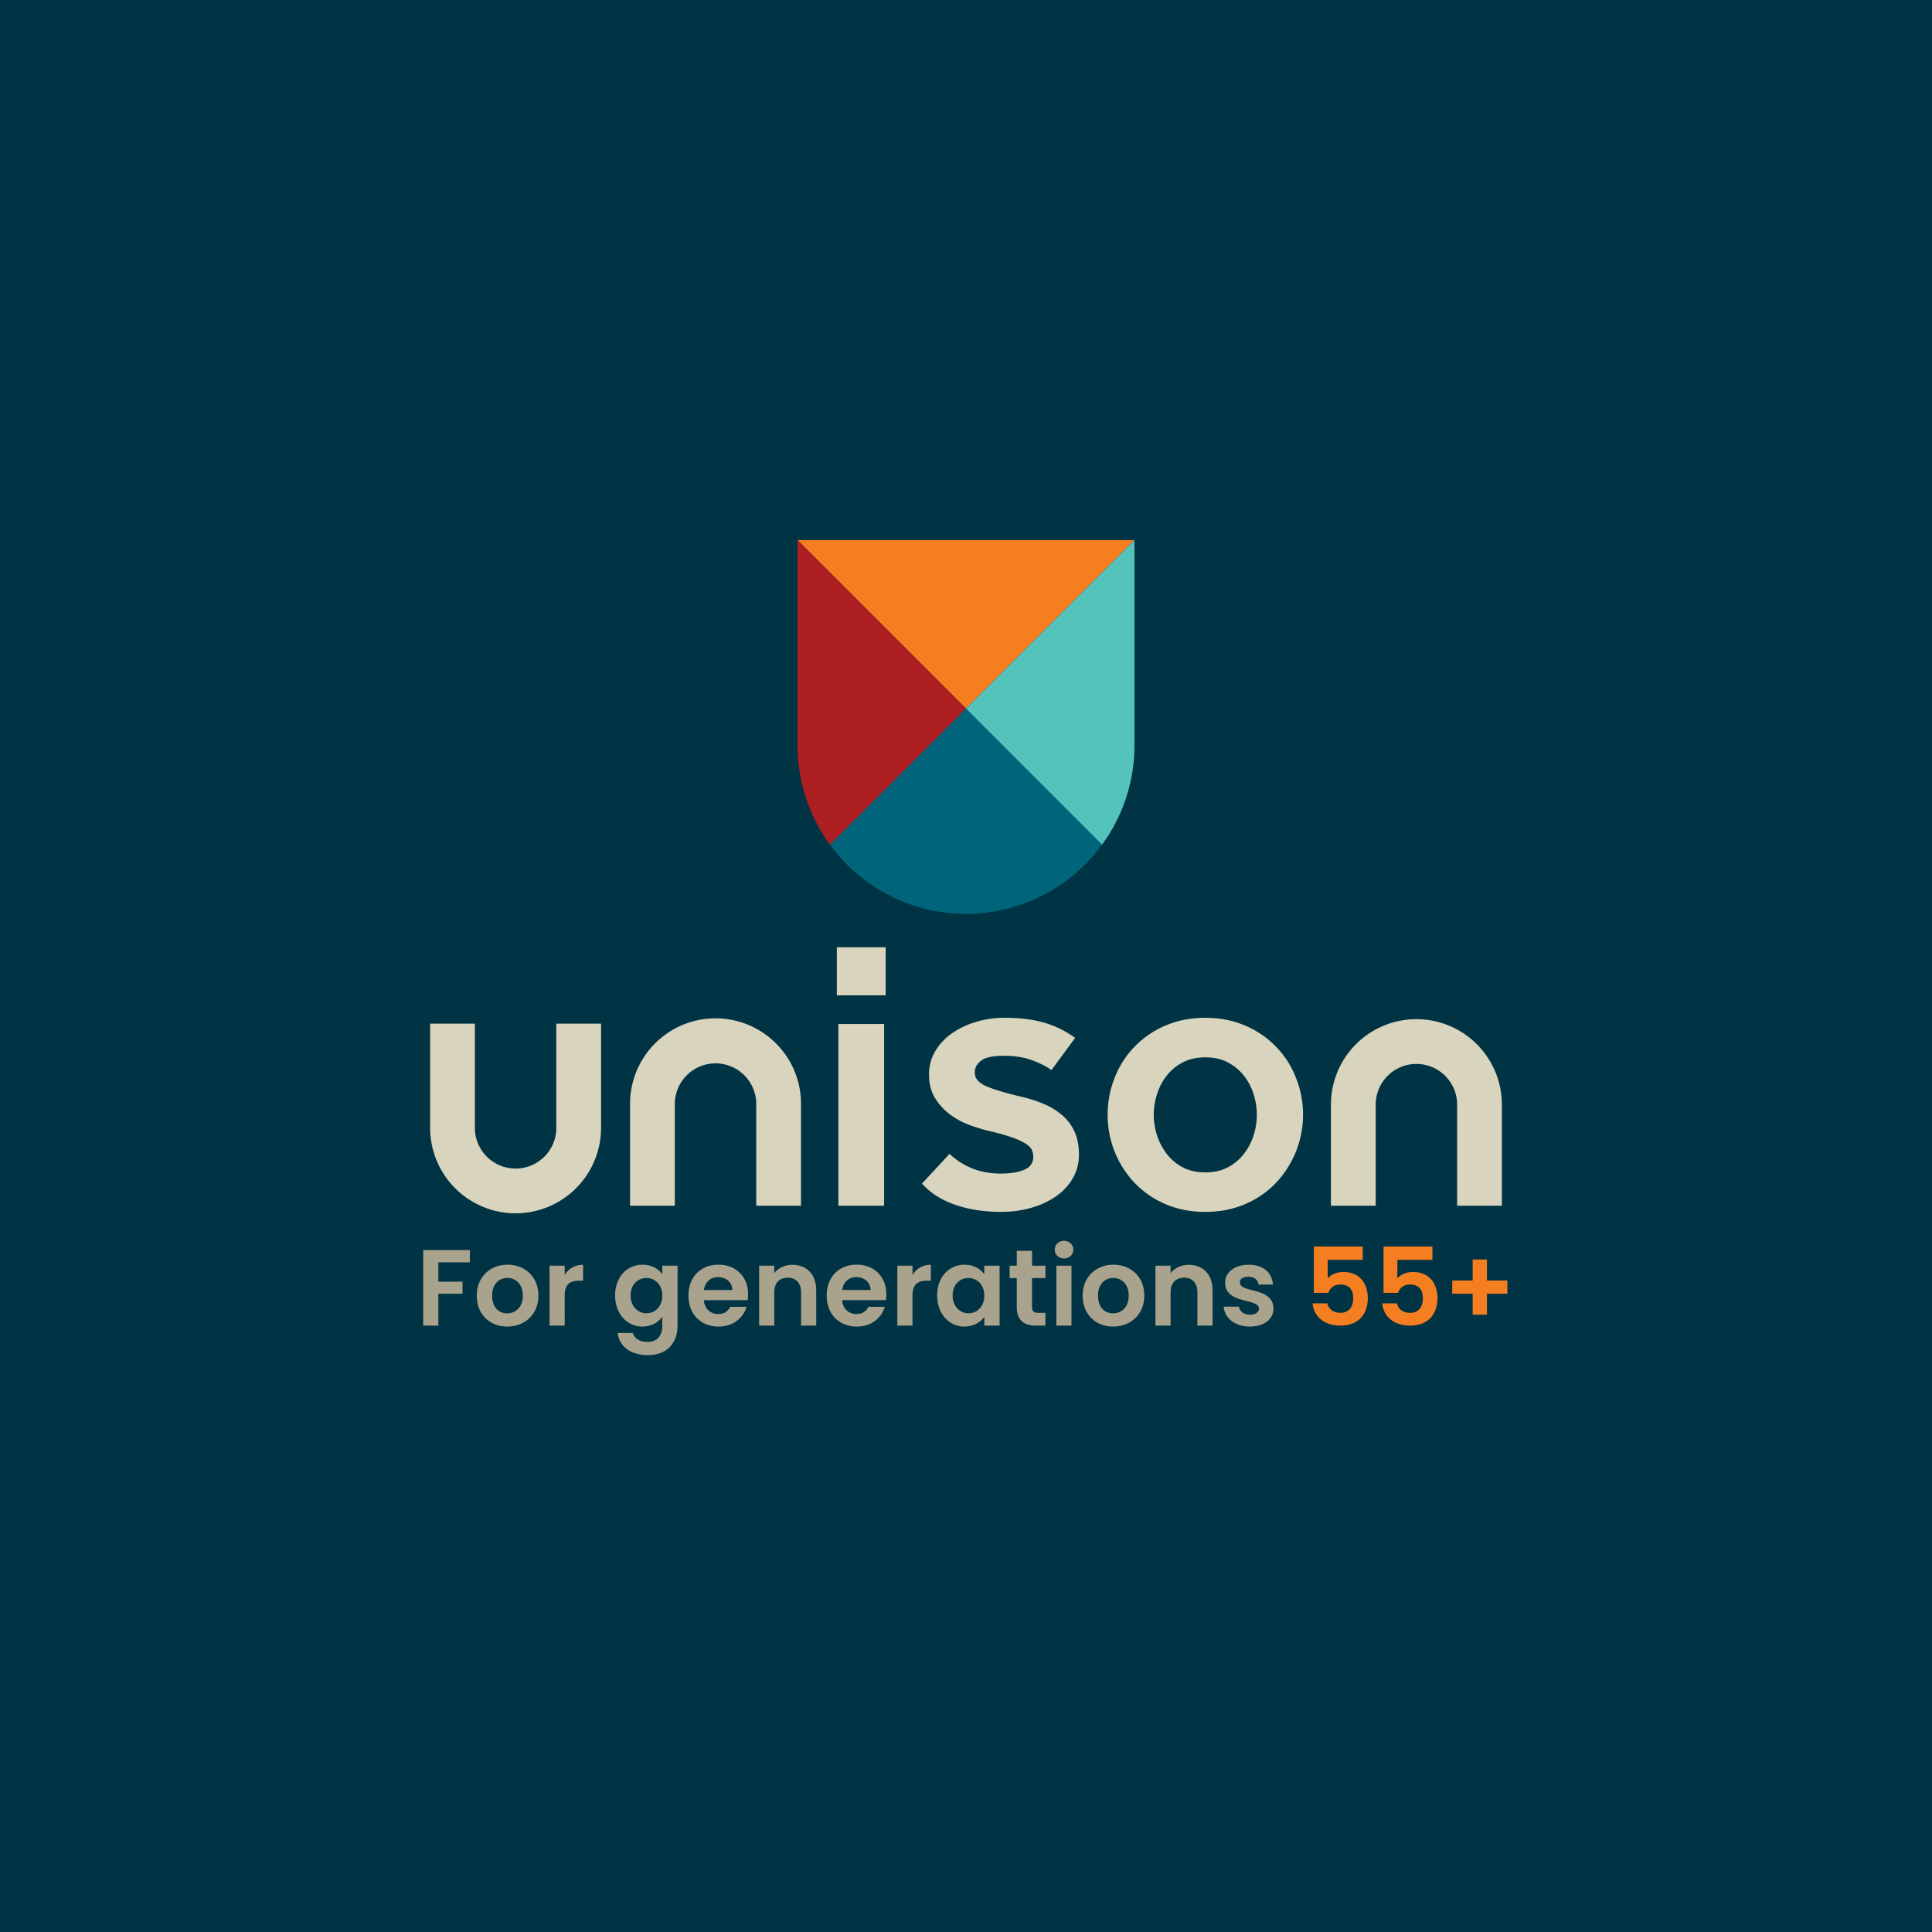 <svg xmlns="http://www.w3.org/2000/svg" viewBox="0 0 2400 2400"><defs><style>.cls-1{fill:#003444;}.cls-2{fill:#a9a28d;}.cls-3{fill:#f57e20;}.cls-4{fill:#d9d4bd;}.cls-5{fill:#00647a;}.cls-6{fill:#54c3bc;}.cls-7{fill:#ad1f23;}</style></defs><g id="Layer_2" data-name="Layer 2"><g id="Layer_1-2" data-name="Layer 1"><rect class="cls-1" width="2400" height="2400"></rect><path class="cls-2" d="M525.73,1552.91h57.92v15.19H544.54v24.05h30v14.92h-30v39.64H525.73Z"></path><path class="cls-2" d="M630,1647.92c-21.5,0-37.76-15.05-37.76-38.43s16.8-38.44,38.3-38.44,38.3,14.92,38.3,38.44S651.65,1647.92,630,1647.92Zm0-16.4c9.94,0,19.49-7.25,19.49-22s-9.28-22-19.22-22-18.95,7.12-18.95,22S619.93,1631.52,630,1631.52Z"></path><path class="cls-2" d="M701.5,1646.71H682.68v-74.45H701.5v11.56a25.81,25.81,0,0,1,22.84-12.63v19.75h-5c-11.15,0-17.87,4.3-17.87,18.68Z"></path><path class="cls-2" d="M798.12,1571.05c11.69,0,20.15,5.38,24.59,11.83v-10.62h18.95v75c0,20.16-12.37,36.15-36.82,36.15-21,0-35.62-10.49-37.5-27.55H786c1.88,6.72,8.87,11.15,18.28,11.15,10.35,0,18.41-5.91,18.41-19.75v-11.56c-4.44,6.45-12.9,12.23-24.59,12.23-19,0-34-15.45-34-38.7S779.17,1571.05,798.12,1571.05Zm4.83,16.53c-10.08,0-19.62,7.53-19.62,21.64s9.54,22.17,19.62,22.17c10.35,0,19.76-7.79,19.76-21.9S813.3,1587.58,803,1587.58Z"></path><path class="cls-2" d="M892.59,1647.92c-21.64,0-37.36-15.05-37.36-38.43s15.32-38.44,37.36-38.44c21.5,0,36.68,14.65,36.68,36.82a43.28,43.28,0,0,1-.54,7.26H874.31c.94,11,8.47,17.2,17.87,17.2,8.07,0,12.5-4,14.92-9h20.29C923.36,1637,911,1647.92,892.59,1647.92Zm-18.15-45.42h35.35c-.27-9.81-8.07-16-17.74-16C883,1586.51,875.92,1592.28,874.44,1602.5Z"></path><path class="cls-2" d="M995.12,1605.59c0-12-6.59-18.41-16.53-18.41-10.22,0-16.8,6.45-16.8,18.41v41.12H943v-74.45h18.81v9.27c4.84-6.31,12.9-10.34,22.44-10.34,17.34,0,29.7,11.28,29.7,31.85v43.67H995.12Z"></path><path class="cls-2" d="M1064.32,1647.92c-21.63,0-37.36-15.05-37.36-38.43s15.32-38.44,37.36-38.44c21.5,0,36.69,14.65,36.69,36.82a44.36,44.36,0,0,1-.54,7.26h-54.42c.94,11,8.46,17.2,17.87,17.2,8.06,0,12.5-4,14.92-9h20.29C1095.1,1637,1082.73,1647.92,1064.32,1647.92Zm-18.14-45.42h35.34c-.27-9.81-8.06-16-17.73-16C1054.78,1586.51,1047.66,1592.28,1046.18,1602.5Z"></path><path class="cls-2" d="M1133.53,1646.71h-18.82v-74.45h18.82v11.56a25.8,25.8,0,0,1,22.84-12.63v19.75h-5c-11.15,0-17.87,4.3-17.87,18.68Z"></path><path class="cls-2" d="M1198.16,1571.05c12,0,20.16,5.65,24.59,11.83v-10.62h19v74.45h-19v-10.89c-4.43,6.46-12.9,12.1-24.72,12.1-18.82,0-33.87-15.45-33.87-38.7S1179.21,1571.05,1198.16,1571.05Zm4.84,16.53c-10.08,0-19.62,7.53-19.62,21.64s9.54,22.17,19.62,22.17c10.35,0,19.75-7.79,19.75-21.9S1213.35,1587.58,1203,1587.58Z"></path><path class="cls-2" d="M1263.07,1587.72h-8.87v-15.46h8.87v-18.41h19v18.41h16.66v15.46H1282v36c0,5,2,7.12,7.92,7.12h8.74v15.86h-11.83c-14.24,0-23.78-6-23.78-23.11Z"></path><path class="cls-2" d="M1310.23,1552.37c0-6.18,4.84-11,11.56-11s11.56,4.84,11.56,11-5,11-11.56,11S1310.23,1558.55,1310.23,1552.37Zm2,19.89h18.81v74.45h-18.81Z"></path><path class="cls-2" d="M1382.66,1647.92c-21.5,0-37.76-15.05-37.76-38.43s16.8-38.44,38.3-38.44,38.3,14.92,38.3,38.44S1404.3,1647.92,1382.66,1647.92Zm0-16.4c9.95,0,19.49-7.25,19.49-22s-9.27-22-19.22-22-18.94,7.12-18.94,22S1372.59,1631.52,1382.66,1631.52Z"></path><path class="cls-2" d="M1487.48,1605.59c0-12-6.58-18.41-16.53-18.41-10.21,0-16.8,6.45-16.8,18.41v41.12h-18.81v-74.45h18.81v9.27c4.84-6.31,12.9-10.34,22.45-10.34,17.33,0,29.69,11.28,29.69,31.85v43.67h-18.81Z"></path><path class="cls-2" d="M1552.65,1647.92c-18.67,0-31.71-10.89-32.52-24.73h18.95c.67,5.65,5.91,10,13.44,10s11.42-3.36,11.42-7.66c0-13.31-42.06-4.84-42.06-32.12,0-12.36,11-22.31,29.43-22.31,18,0,28.89,9.81,30,24.59h-18c-.54-5.77-5.11-9.67-12.5-9.67-7,0-10.61,2.82-10.61,7.12,0,13.57,41.25,5.11,41.79,32.39C1582,1638.24,1570.8,1647.92,1552.65,1647.92Z"></path><path class="cls-3" d="M1692.86,1548.48V1565h-43.54v23c3.63-4.43,11-7.92,19.22-7.92,22.84,0,30.63,17.2,30.63,32.38,0,20-11.55,34.27-33.86,34.27-21.1,0-33.19-11.69-34.81-27.68h18.28c1.61,6.85,7.12,11.82,16.26,11.82,11,0,16-7.79,16-18.14,0-11-5.51-17.07-16.12-17.07-7.8,0-12.77,4.3-14.79,10.35h-18v-57.51Z"></path><path class="cls-3" d="M1779.4,1548.48V1565h-43.54v23c3.63-4.43,11-7.92,19.22-7.92,22.84,0,30.63,17.2,30.63,32.38,0,20-11.55,34.27-33.86,34.27-21.1,0-33.19-11.69-34.81-27.68h18.28c1.61,6.85,7.12,11.82,16.26,11.82,11,0,16-7.79,16-18.14,0-11-5.51-17.07-16.12-17.07-7.8,0-12.77,4.3-14.79,10.35h-18v-57.51Z"></path><path class="cls-3" d="M1847.13,1564.6v26.07h25.39v16.4h-25.39v26.07h-17.74v-26.07H1804v-16.4h25.4V1564.6Z"></path><path class="cls-4" d="M1039.56,1176.75h60.64v59.68h-60.64Zm1.92,95.3h56.79v225.72h-56.79Z"></path><path class="cls-4" d="M1179.6,1433.28q10.59,10.59,26.72,17.57t36.82,7q18.28,0,29.36-4.82t11.07-15.88a20.72,20.72,0,0,0-1.93-8.9c-1.29-2.73-4-5.37-8.18-8a92.56,92.56,0,0,0-17.33-7.7,303.06,303.06,0,0,0-29.84-8.18,205.83,205.83,0,0,1-24.06-7.7,91,91,0,0,1-23.35-13.23,71.17,71.17,0,0,1-17.8-20.22q-7-11.79-7-28.15a56,56,0,0,1,8.18-30.08,72.1,72.1,0,0,1,21.42-22.14,105.72,105.72,0,0,1,29.84-13.72,119.5,119.5,0,0,1,33.45-4.81q29.84,0,50.77,6.25a121,121,0,0,1,37.78,18.77l-29.35,40q-9.15-6.73-24.07-12.27t-35.13-5.54q-20.22,0-28.16,6t-7.94,14.68q0,10.59,13.23,16.6t41.15,12.76a182,182,0,0,1,31,9.62,86.15,86.15,0,0,1,23.58,14.44,59.28,59.28,0,0,1,15.16,20.46q5.3,11.79,5.3,28.15a57.8,57.8,0,0,1-7.7,29.6,69.52,69.52,0,0,1-20.94,22.38,104.63,104.63,0,0,1-30.8,14.2,134.35,134.35,0,0,1-37.3,5q-31.77,0-57.28-8.9t-40.91-26.23Z"></path><path class="cls-4" d="M1376,1384.67a121.85,121.85,0,0,1,8.91-46.44,115.72,115.72,0,0,1,63-64.26q22.39-9.62,49.34-9.62t49.33,9.62a115.78,115.78,0,0,1,63.05,64.26,123.51,123.51,0,0,1-24.79,131.39,115.3,115.3,0,0,1-38.26,26.23q-22.38,9.62-49.33,9.62t-49.34-9.62a115.4,115.4,0,0,1-38.26-26.23,122.51,122.51,0,0,1-33.69-84.95Zm121.29,71.71q16.35,0,28.39-6.5a60.65,60.65,0,0,0,20-17.08,75.18,75.18,0,0,0,11.79-23.1,84.9,84.9,0,0,0,3.85-25,85.87,85.87,0,0,0-3.85-24.79,71.87,71.87,0,0,0-11.79-23.1,61.9,61.9,0,0,0-20-16.84q-12-6.51-28.39-6.5t-28.4,6.5a61.76,61.76,0,0,0-20,16.84,71.47,71.47,0,0,0-11.79,23.1,85.2,85.2,0,0,0-3.85,24.79,84.25,84.25,0,0,0,3.85,25,74.75,74.75,0,0,0,11.79,23.1,60.52,60.52,0,0,0,20,17.08Q1480.89,1456.39,1497.26,1456.38Z"></path><path class="cls-4" d="M640.49,1507.24a106.3,106.3,0,0,1-106.18-106.18V1271.62h55.6v129.44a50.58,50.58,0,0,0,101.16,0V1271.62h55.6v129.44A106.3,106.3,0,0,1,640.49,1507.24Z"></path><path class="cls-4" d="M995,1497.77H939.43V1372.24a50.58,50.58,0,1,0-101.15,0v125.53H782.67V1372.24a106.19,106.19,0,1,1,212.37,0Z"></path><path class="cls-4" d="M1865.69,1497.77h-55.6V1372.24a50.58,50.58,0,0,0-101.16,0v125.53h-55.6V1372.24a106.18,106.18,0,1,1,212.36,0Z"></path><polygon class="cls-3" points="1409.26 670.93 1409.26 670.93 990.74 670.93 990.74 670.93 1200 880.19 1409.26 670.93"></polygon><path class="cls-5" d="M1200,880.19l-169,169a209,209,0,0,0,338.06,0Z"></path><path class="cls-6" d="M1369,1049.21A208.1,208.1,0,0,0,1409.26,926V670.93L1200,880.19Z"></path><path class="cls-7" d="M990.74,670.93V926A208.15,208.15,0,0,0,1031,1049.22l169-169Z"></path></g></g></svg>